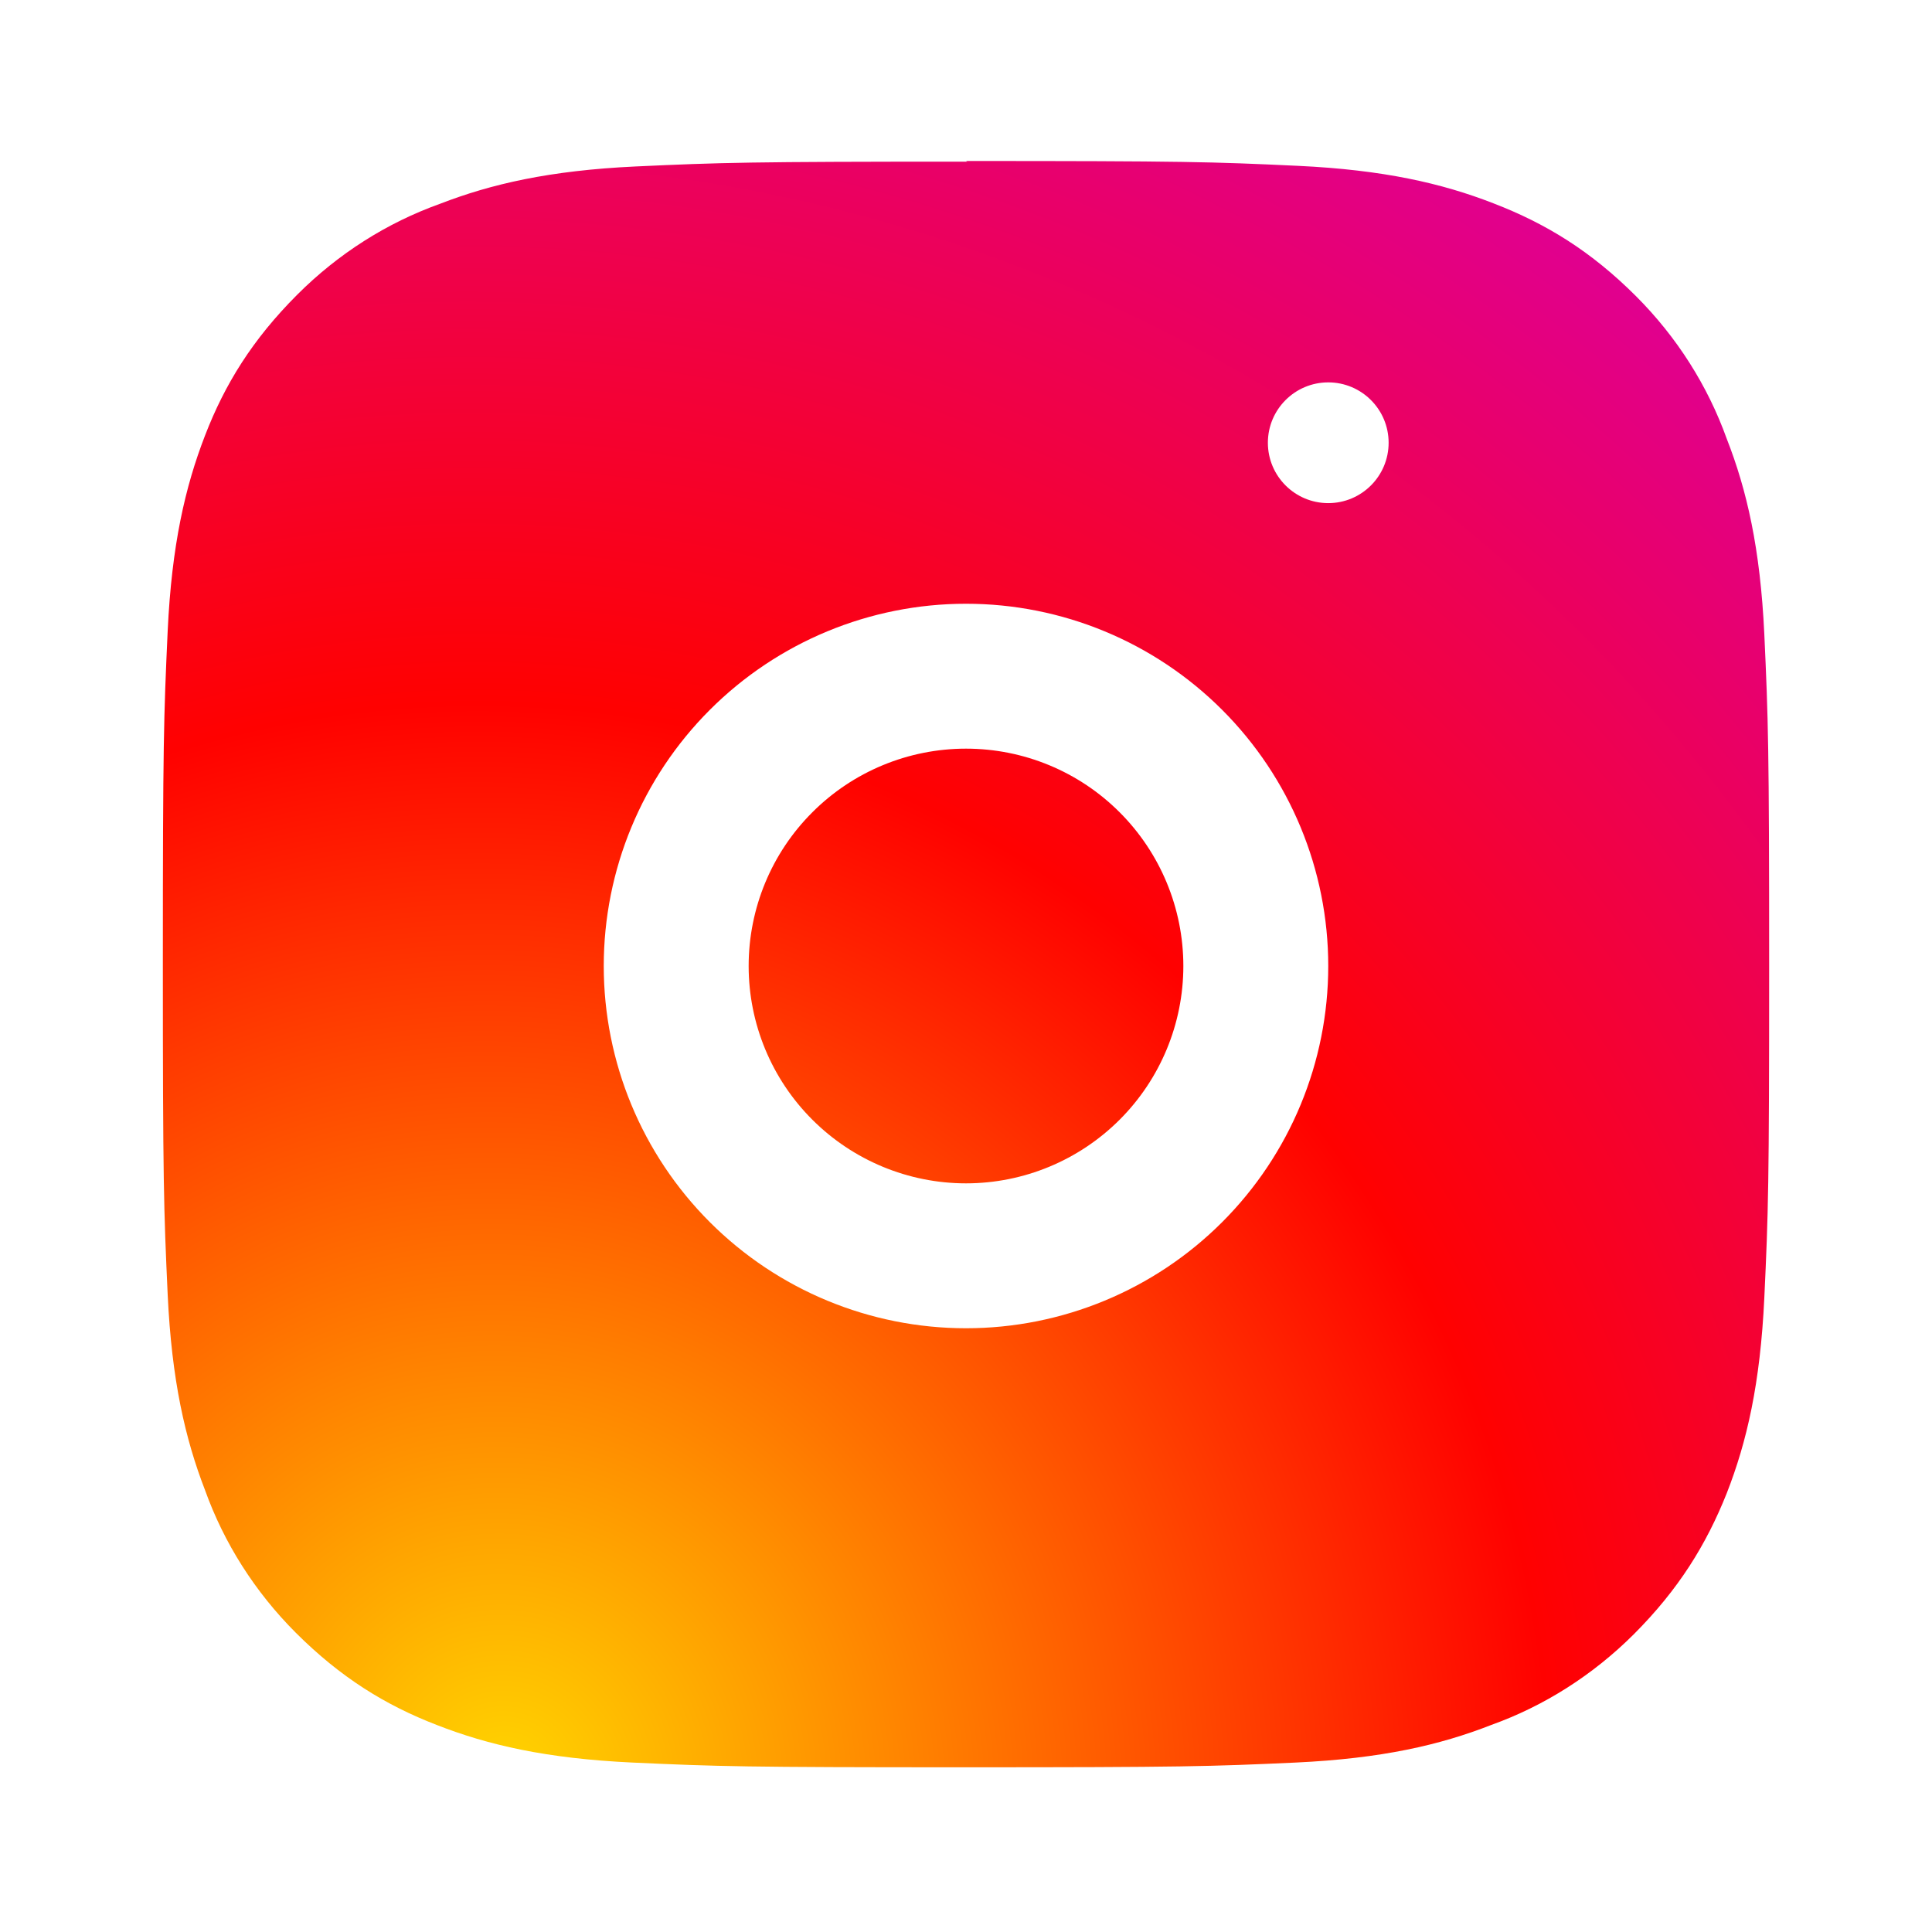 <svg xmlns="http://www.w3.org/2000/svg" viewBox="0 0 24 24" fill="none" class="social-icon">
  <path fill-rule="evenodd" clip-rule="evenodd" d="M12 2C14.717 2 15.056 2.01 16.122 2.06C17.187 2.11 17.912 2.277 18.55 2.525C19.21 2.779 19.766 3.123 20.322 3.678C20.831 4.187 21.214 4.792 21.45 5.45C21.7 6.088 21.867 6.813 21.917 7.878C21.966 8.944 21.977 9.283 21.977 12C21.977 14.717 21.967 15.056 21.917 16.122C21.867 17.187 21.7 17.912 21.45 18.55C21.196 19.188 20.852 19.744 20.297 20.3C19.788 20.808 19.183 21.192 18.525 21.428C17.887 21.678 17.162 21.845 16.097 21.895C15.031 21.944 14.692 21.954 11.975 21.954C9.258 21.954 8.919 21.944 7.853 21.895C6.788 21.845 6.063 21.678 5.425 21.428C4.787 21.182 4.231 20.838 3.675 20.283C3.166 19.774 2.783 19.169 2.547 18.511C2.3 17.872 2.133 17.147 2.083 16.082C2.034 15.016 2.023 14.677 2.023 11.96C2.023 9.243 2.034 8.904 2.083 7.838C2.133 6.773 2.3 6.048 2.547 5.41C2.793 4.772 3.137 4.216 3.693 3.66C4.202 3.151 4.806 2.768 5.465 2.532C6.103 2.285 6.828 2.118 7.893 2.068C8.959 2.019 9.298 2.008 12.015 2.008L12 2ZM12 7.5C10.806 7.5 9.662 7.974 8.818 8.818C7.974 9.662 7.5 10.806 7.5 12C7.5 13.194 7.974 14.338 8.818 15.182C9.662 16.026 10.806 16.5 12 16.5C13.194 16.5 14.338 16.026 15.182 15.182C16.026 14.338 16.5 13.194 16.5 12C16.5 10.806 16.026 9.662 15.182 8.818C14.338 7.974 13.194 7.5 12 7.5ZM17.25 5.5C17.25 5.914 16.914 6.25 16.5 6.25C16.086 6.25 15.75 5.914 15.75 5.5C15.75 5.086 16.086 4.75 16.5 4.75C16.914 4.75 17.25 5.086 17.25 5.5ZM12 9.3C11.284 9.3 10.597 9.584 10.091 10.091C9.584 10.597 9.3 11.284 9.3 12C9.3 12.716 9.584 13.403 10.091 13.909C10.597 14.415 11.284 14.7 12 14.7C12.716 14.7 13.403 14.415 13.909 13.909C14.415 13.403 14.7 12.716 14.7 12C14.7 11.284 14.415 10.597 13.909 10.091C13.403 9.584 12.716 9.3 12 9.3Z" fill="url(#instagramGradient)"/>
  <defs>
    <radialGradient id="instagramGradient" cx="0" cy="0" r="1" gradientUnits="userSpaceOnUse" gradientTransform="translate(6 22) rotate(-38.309) scale(26.262 26.696)">
      <stop stop-color="#FFD600"/>
      <stop offset="0.5" stop-color="#FF0100"/>
      <stop offset="1" stop-color="#D800B9"/>
    </radialGradient>
  </defs>
</svg>
